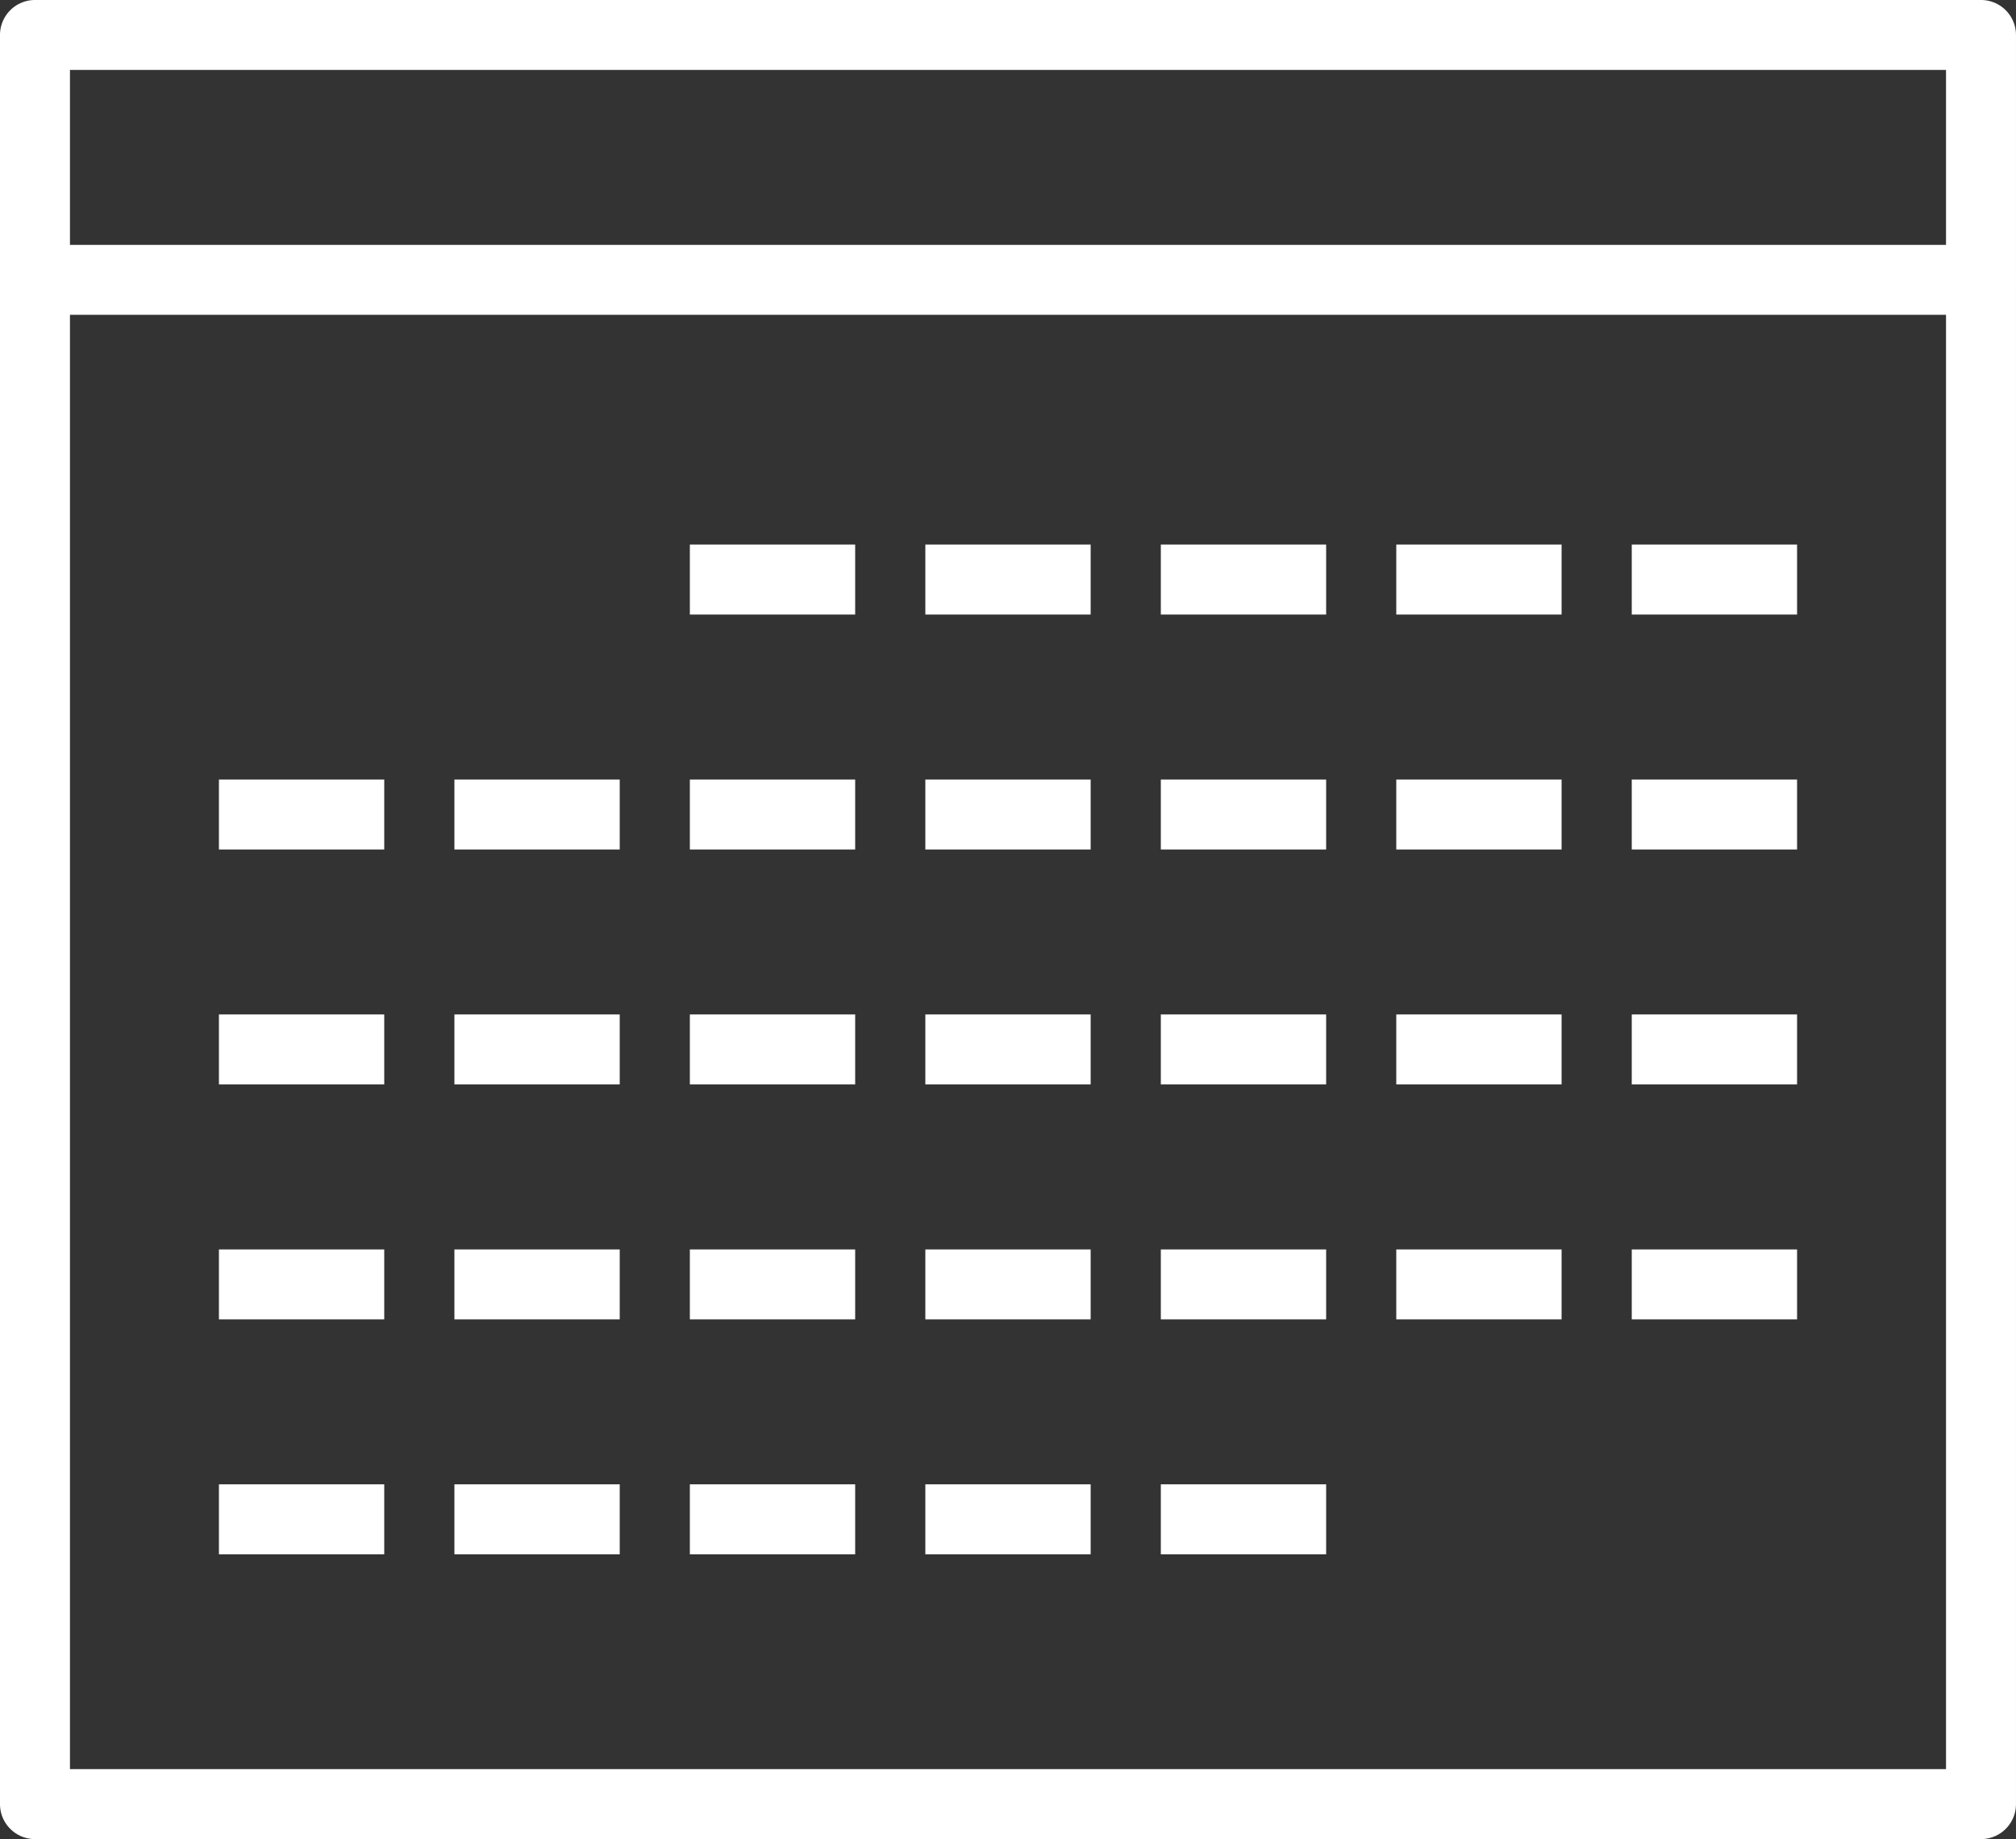 <?xml version="1.0" encoding="UTF-8"?>
<svg id="_レイヤー_1" data-name="レイヤー_1" xmlns="http://www.w3.org/2000/svg" width="62.95" height="57.439" version="1.1" viewBox="0 0 62.95 57.439">
  <rect x="0" y="0" width="62.95" height="57.439" fill="#333333" stroke="none"/>
  <!-- Generator: Adobe Illustrator 29.5.1, SVG Export Plug-In . SVG Version: 2.1.0 Build 141)  -->
  <defs>
    <style>
      .st0 {
        stroke-linecap: round;
      }

      .st0, .st1 {
        fill: none;
        stroke: #fff;
        stroke-linejoin: round;
        stroke-width: 2.185px;
      }
    </style>
  </defs>
  <g id="icon_x5F_cal">
    <g>
      <rect class="st0" x="1.092" y="1.092" width="60.765" height="55.254"/>
      <path class="st0" d="M1.092,8.74h60.765"/>
      <g>
        <g id="_レイヤー1" data-name="レイヤー1">
          <path class="st1" d="M43.599,40.114h5.162"/>
          <path class="st1" d="M43.599,32.776h5.162"/>
          <path class="st1" d="M43.599,25.439h5.162"/>
          <path class="st1" d="M43.599,18.101h5.162"/>
        </g>
        <g id="_レイヤー11" data-name="レイヤー11">
          <path class="st1" d="M36.247,47.451h5.162"/>
          <path class="st1" d="M36.247,40.114h5.162"/>
          <path class="st1" d="M36.247,32.776h5.162"/>
          <path class="st1" d="M36.247,25.439h5.162"/>
          <path class="st1" d="M36.247,18.101h5.162"/>
        </g>
        <g id="_レイヤー12" data-name="レイヤー12">
          <path class="st1" d="M28.894,47.451h5.162"/>
          <path class="st1" d="M28.894,40.114h5.162"/>
          <path class="st1" d="M28.894,32.776h5.162"/>
          <path class="st1" d="M28.894,25.439h5.162"/>
          <path class="st1" d="M28.894,18.101h5.162"/>
        </g>
        <g id="_レイヤー13" data-name="レイヤー13">
          <path class="st1" d="M21.541,47.451h5.162"/>
          <path class="st1" d="M21.541,40.114h5.162"/>
          <path class="st1" d="M21.541,32.776h5.162"/>
          <path class="st1" d="M21.541,25.439h5.162"/>
          <path class="st1" d="M21.541,18.101h5.162"/>
        </g>
        <g id="_レイヤー14" data-name="レイヤー14">
          <path class="st1" d="M14.189,47.451h5.162"/>
          <path class="st1" d="M14.189,40.114h5.162"/>
          <path class="st1" d="M14.189,32.776h5.162"/>
          <path class="st1" d="M14.189,25.439h5.162"/>
        </g>
        <g id="_レイヤー15" data-name="レイヤー15">
          <path class="st1" d="M6.836,47.451h5.162"/>
          <path class="st1" d="M6.836,40.114h5.162"/>
          <path class="st1" d="M6.836,32.776h5.162"/>
          <path class="st1" d="M6.836,25.439h5.162"/>
        </g>
        <g id="_レイヤー16" data-name="レイヤー16">
          <path class="st1" d="M50.952,40.114h5.162"/>
          <path class="st1" d="M50.952,32.776h5.162"/>
          <path class="st1" d="M50.952,25.439h5.162"/>
          <path class="st1" d="M50.952,18.101h5.162"/>
        </g>
      </g>
    </g>
  </g>
</svg>